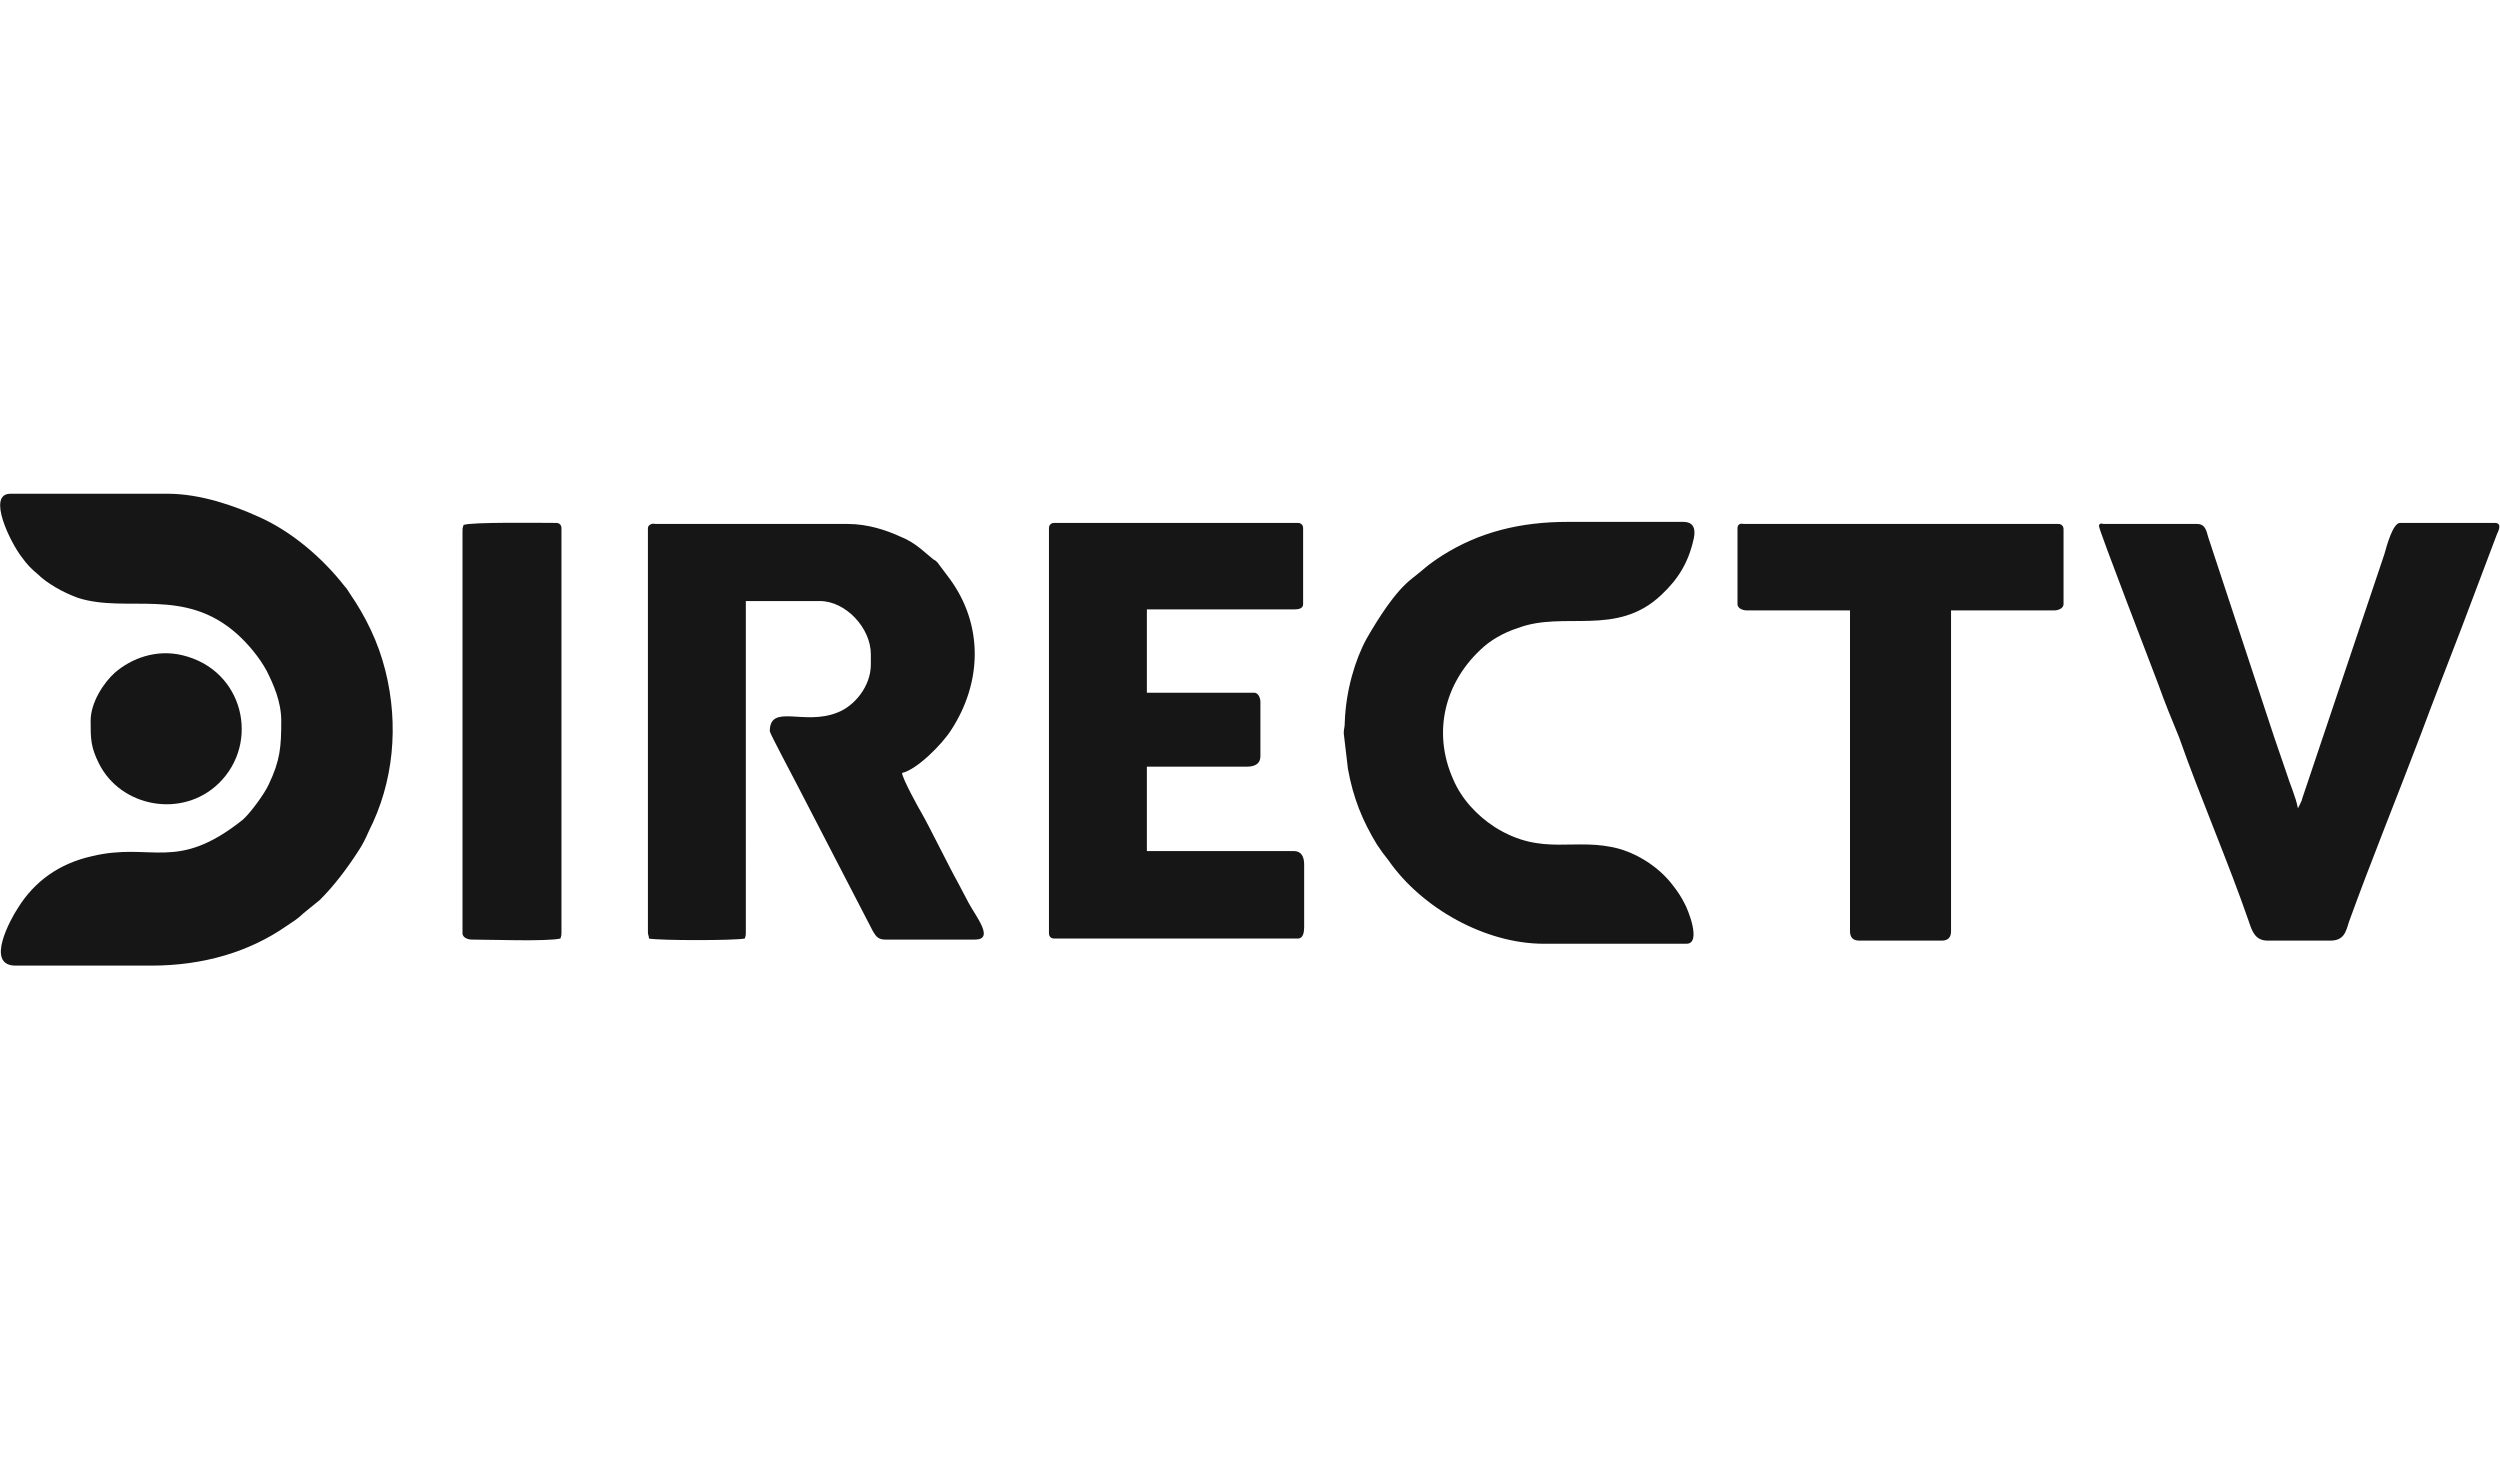 <svg xmlns="http://www.w3.org/2000/svg" xml:space="preserve" id="Layer_1" x="0" y="0" style="enable-background:new 0 0 240 140" version="1.1" viewBox="0 0 240 140"><style>.st0{fill-rule:evenodd;clip-rule:evenodd;fill:#161616}</style><path d="M62.2 50.7v38.8c0 .3.1.3.1.6 1 .2 8.2.2 9.2 0 .1-.3.1-.3.1-.6V57.7h7.1c2.5 0 4.9 2.6 4.9 5.1v1c0 2.1-1.6 4-3.2 4.6-3.2 1.3-6.5-.9-6.5 1.8 0 .2 2.3 4.5 2.6 5.1l7.3 14.1c.3.5.5.8 1.2.8h8.6c1.9 0 .1-2.2-.6-3.5l-1-1.9c-.9-1.6-2.7-5.3-3.5-6.7-.3-.5-1.9-3.4-1.9-3.9 1.4-.3 3.8-2.7 4.7-4.1 3-4.6 3.1-10.1-.1-14.5L90 54c-.2-.2-.2-.2-.4-.3-1-.8-1.7-1.6-3.2-2.2-1.3-.6-3.1-1.2-5-1.2H62.9c-.3-.1-.7.1-.7.4M27 69.2c0 2.5-.1 3.8-1.2 6.1-.4.9-1.8 2.8-2.5 3.4-6.4 5.1-8.7 2.1-14.5 3.5-3.1.7-5.5 2.4-7.1 5-.6.9-3.2 5.5-.2 5.5h13c5 0 9.4-1.3 13-3.8.6-.4 1.1-.7 1.6-1.2l1.6-1.3c1.4-1.4 2.6-3 3.7-4.7.4-.6.7-1.2 1-1.9 2.4-4.7 2.9-10.2 1.6-15.4-.7-2.8-1.9-5.2-3.4-7.4-.2-.3-.3-.5-.5-.7-2.1-2.7-5.1-5.3-8.3-6.7-2.2-1-5.5-2.2-8.7-2.2H1c-2.3 0 0 4.7 1.1 6.1.5.7.9 1.1 1.5 1.6.9.9 2.5 1.8 3.9 2.3 4.7 1.5 10.2-1.1 15.3 3.5 1 .9 2.1 2.2 2.8 3.5.6 1.2 1.4 2.9 1.4 4.8M100.7 50.7v38.9c0 .3.2.5.5.5h23.4c.5 0 .6-.6.6-1.1v-6c0-.8-.3-1.3-1-1.3h-14.1v-8.1h9.6c.8 0 1.3-.3 1.3-1v-5.2c0-.4-.2-.9-.6-.9h-10.3v-8h14.2c.4 0 .8-.1.8-.5v-7.3c0-.3-.2-.5-.5-.5h-23.4c-.3 0-.5.2-.5.5M201.5 50.5c0 .4 5.1 13.6 5.7 15.2.6 1.7 1.3 3.4 2 5.1 2 5.7 4.7 11.9 6.7 17.7.3.9.6 1.8 1.8 1.8h6c1.3 0 1.5-.8 1.8-1.8 2.1-5.8 4.7-12.2 6.9-18 1.3-3.5 2.6-6.8 3.9-10.2l3.4-9c.2-.4.5-1.1-.2-1.1h-9.1c-.7 0-1.3 2.3-1.5 3L221 76.7c0 .1-.1.3-.2.5l-.2.4c-.2-1.1-.8-2.4-1.1-3.4-.4-1.2-.8-2.3-1.2-3.5L212 51.6c-.2-.7-.3-1.3-1.1-1.3h-9c-.2-.1-.4 0-.4.2M148.2 90.6h13.7c1.5 0 .1-3.4-.2-3.9-.3-.6-.7-1.2-1.1-1.7-1.2-1.6-3.1-2.9-5.1-3.5-4.3-1.2-7.4.8-12-2.1-1.7-1.1-3.2-2.7-4-4.6-2-4.5-.8-9.2 2.6-12.4.9-.9 2.3-1.7 3.6-2.1 4.4-1.7 9.5.9 13.8-3.2 1.6-1.5 2.6-3.1 3.1-5.4.2-.9 0-1.6-1-1.6h-11.1c-4.6 0-8.5 1-12 3.2-1.7 1.1-1.6 1.2-2.9 2.2-1.7 1.3-3.3 3.9-4.4 5.8-1.1 2-2 5-2.1 8 0 .6-.1.6-.1 1.1l.4 3.4c.5 2.8 1.4 5 2.8 7.3.4.6.7 1 1.1 1.5 3.2 4.6 9.3 8 14.9 8M166.8 50.7V58c0 .4.5.6.9.6h9.9v30.8c0 .6.3.9.9.9h7.9c.6 0 .9-.3.9-.9V58.6h9.9c.4 0 .9-.2.9-.6v-7.2c0-.3-.2-.5-.5-.5h-30.2c-.4-.1-.6.1-.6.4M44.5 50.4c-.1.3-.1.3-.1.6v38.6c0 .4.5.6.9.6 1.7 0 7.2.2 8.5-.1.1-.3.1-.3.1-.6V50.7c0-.3-.2-.5-.5-.5-1.4 0-8.3-.1-8.9.2" class="st0"/><path d="M8.7 69.2c0 1.7 0 2.5.8 4.1 2.1 4.2 8 5.3 11.5 1.9 4-3.9 2.4-10.9-3.5-12.3-2.5-.6-4.9.3-6.5 1.7-1 .9-2.3 2.8-2.3 4.6" class="st0"/></svg>